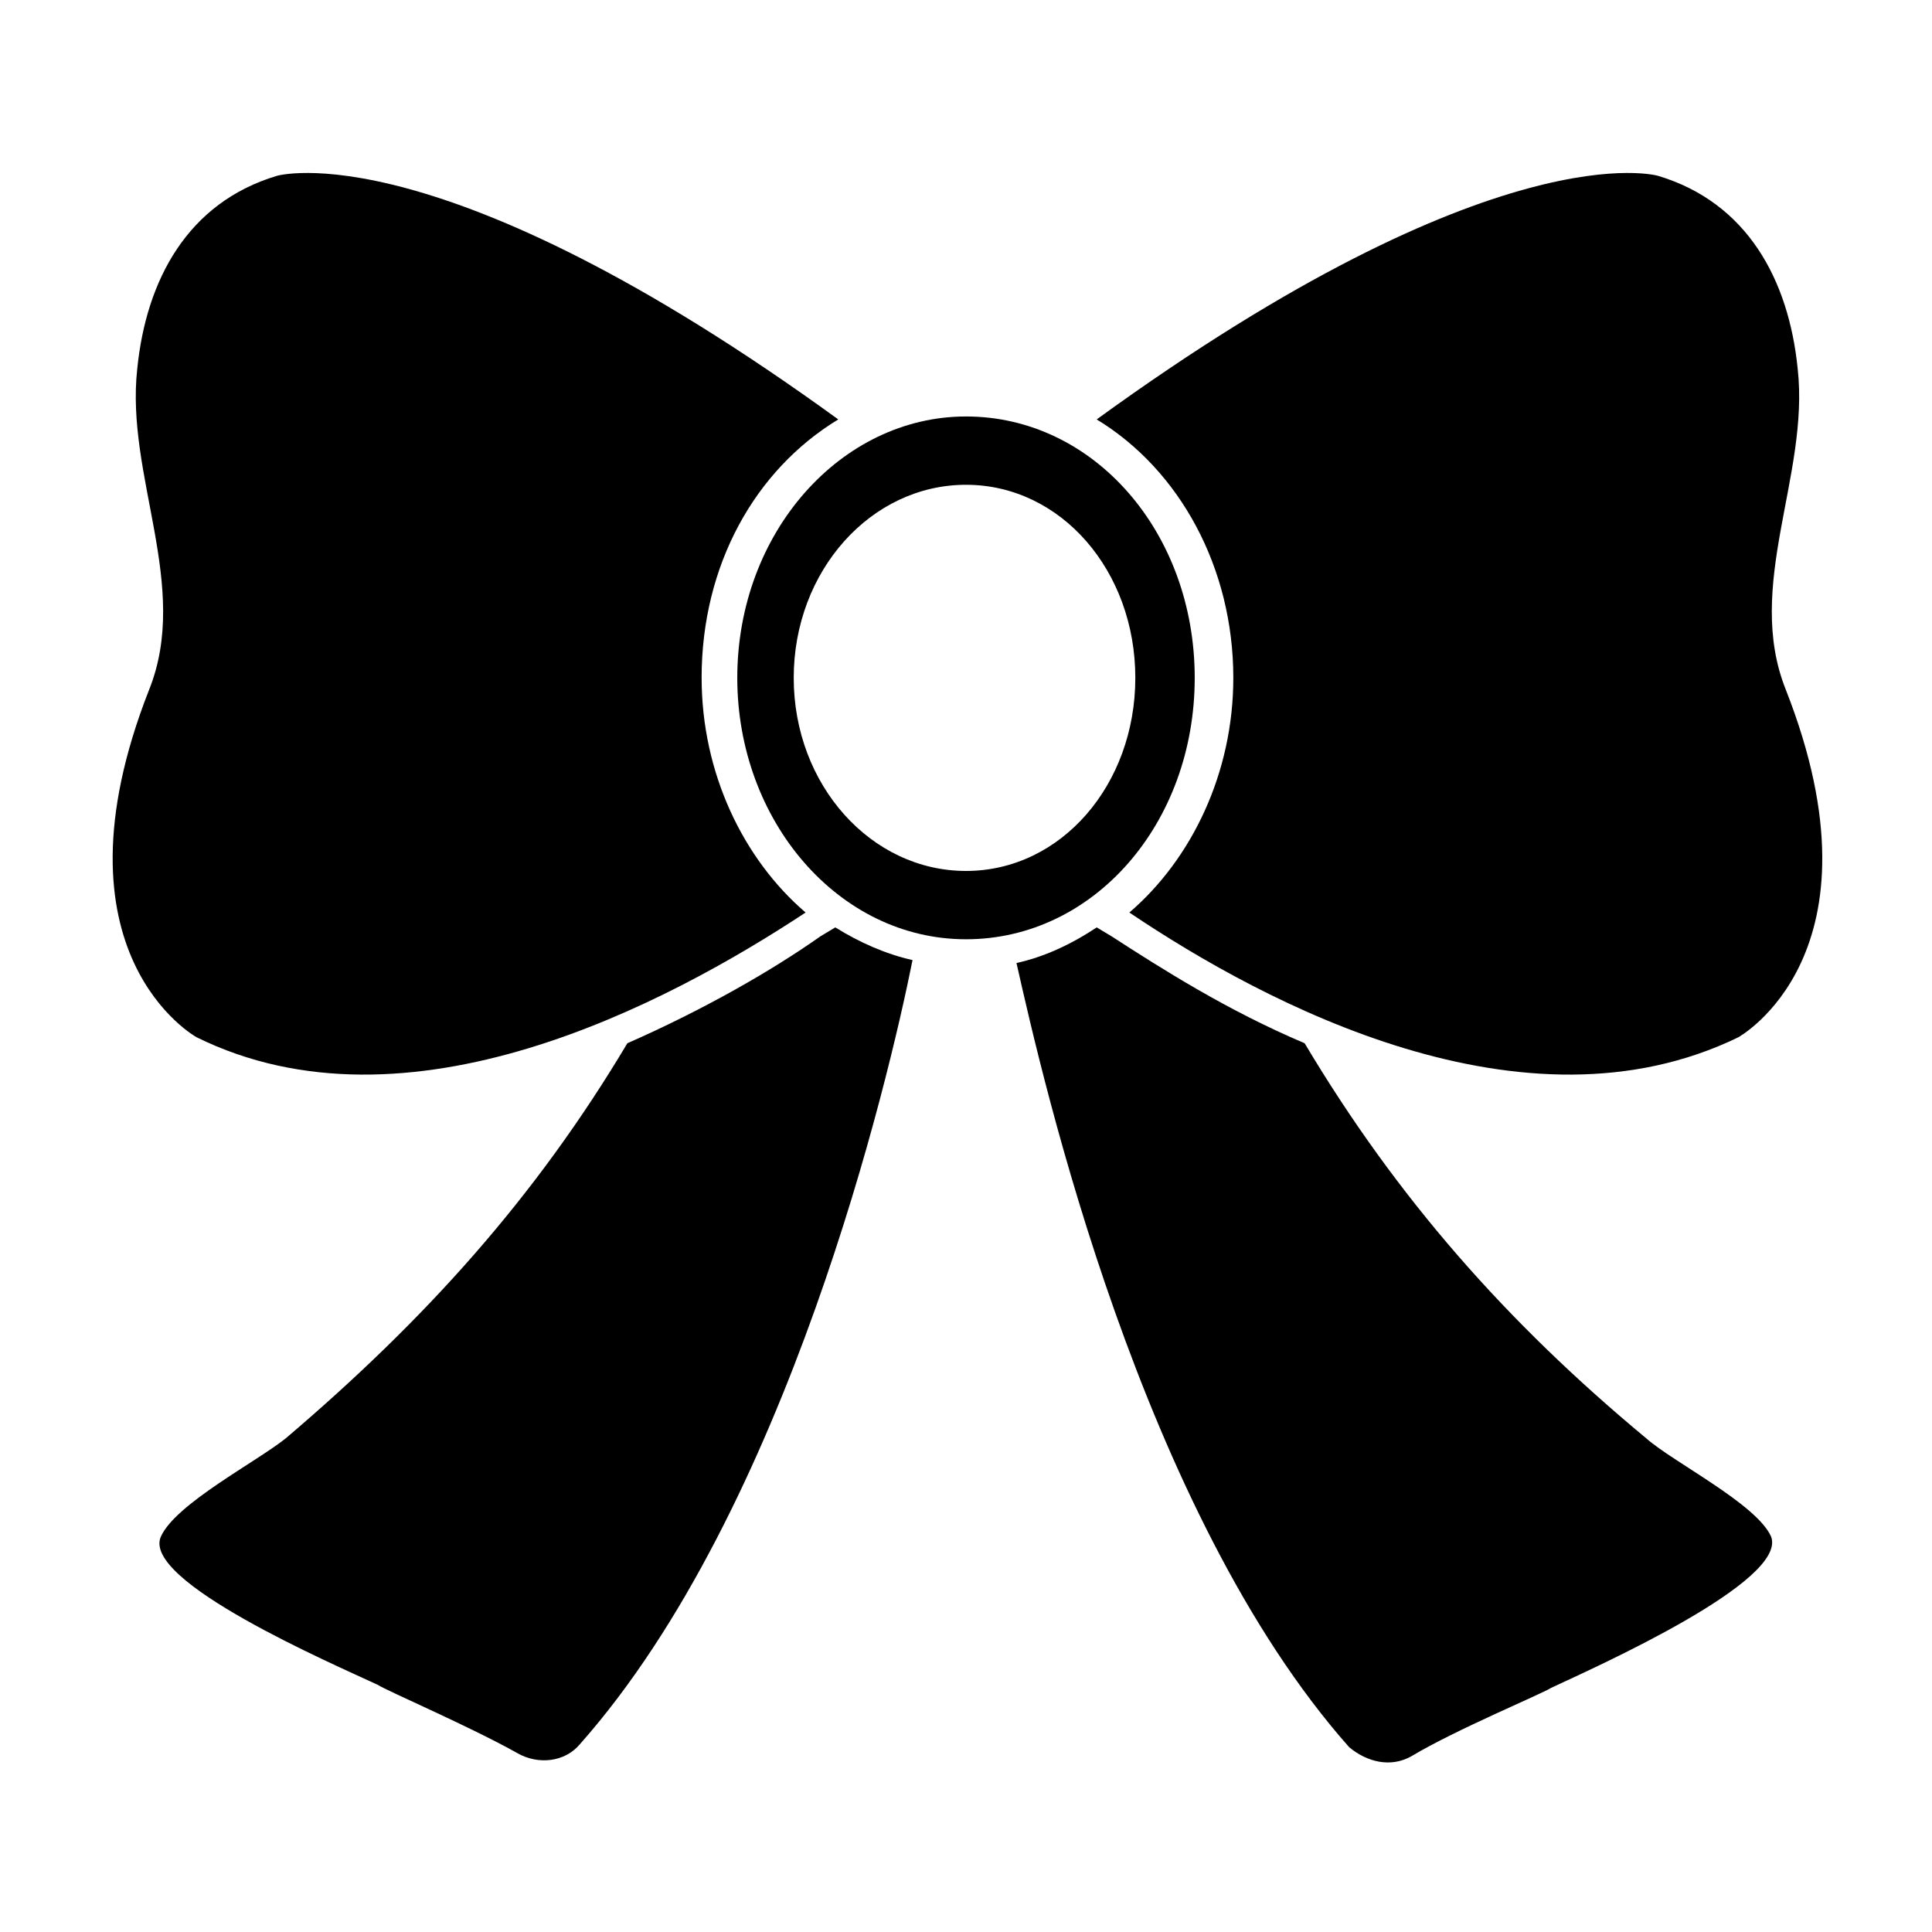 <?xml version="1.0" encoding="UTF-8"?>
<!-- Uploaded to: SVG Repo, www.svgrepo.com, Generator: SVG Repo Mixer Tools -->
<svg fill="#000000" width="800px" height="800px" version="1.1" viewBox="144 144 512 512" xmlns="http://www.w3.org/2000/svg">
 <g>
  <path d="m329.94 323.64c0 25.191 11.02 48.02 27.551 62.188-37 24.402-105.48 60.613-161.38 33.062 0 0-40.148-22.043-12.594-92.102 11.02-27.551-6.297-56.68-3.148-85.02 2.363-23.617 13.383-44.082 37-51.168 0 0 42.508-12.594 148.78 64.551-22.047 13.383-36.215 38.574-36.215 68.488z"/>
  <path d="m604.67 418.89c-56.68 27.551-125.16-8.66-161.38-33.062 16.531-14.168 27.551-37 27.551-62.188 0-29.125-14.168-55.105-36.211-68.488 106.27-77.145 148.78-64.551 148.78-64.551 23.617 7.086 34.637 27.551 37 51.168 3.148 28.34-14.168 57.465-3.148 85.02 27.551 70.062-12.598 92.102-12.598 92.102z"/>
  <path d="m400 254.37c-33.062 0-60.613 30.699-60.613 69.273 0 37.785 26.766 69.273 60.613 69.273 33.852 0 60.613-30.699 60.613-69.273s-26.766-69.273-60.613-69.273zm0 120.44c-25.191 0-45.656-22.828-45.656-51.168s20.469-51.168 45.656-51.168c25.191 0 44.871 22.828 44.871 51.168-0.004 28.34-19.684 51.168-44.871 51.168z"/>
  <path d="m385.83 398.43c-6.297 31.488-33.062 145.63-88.168 207.82-3.938 4.723-11.02 5.512-16.531 2.363-12.594-7.086-34.637-16.531-37-18.105-11.809-5.512-62.977-27.551-57.465-39.359 3.938-8.66 25.191-19.68 33.062-25.977 37-31.488 66.125-63.762 90.527-104.7 19.68-8.66 37.785-18.895 51.168-28.34l3.938-2.363c6.301 3.934 13.383 7.086 20.469 8.66z"/>
  <path d="m555.08 591.29c-2.363 1.574-25.191 11.02-37 18.105-5.512 3.148-11.809 1.574-16.531-2.363-55.105-62.188-81.082-176.33-88.168-207.82 7.086-1.574 14.168-4.723 21.254-9.445l3.938 2.363c13.383 8.66 30.699 19.68 51.168 28.34 24.402 40.934 53.531 73.996 90.527 104.7 7.086 6.297 29.125 17.32 33.062 25.977 4.727 11.805-46.441 34.633-58.25 40.145z"/>
 </g>
</svg>
